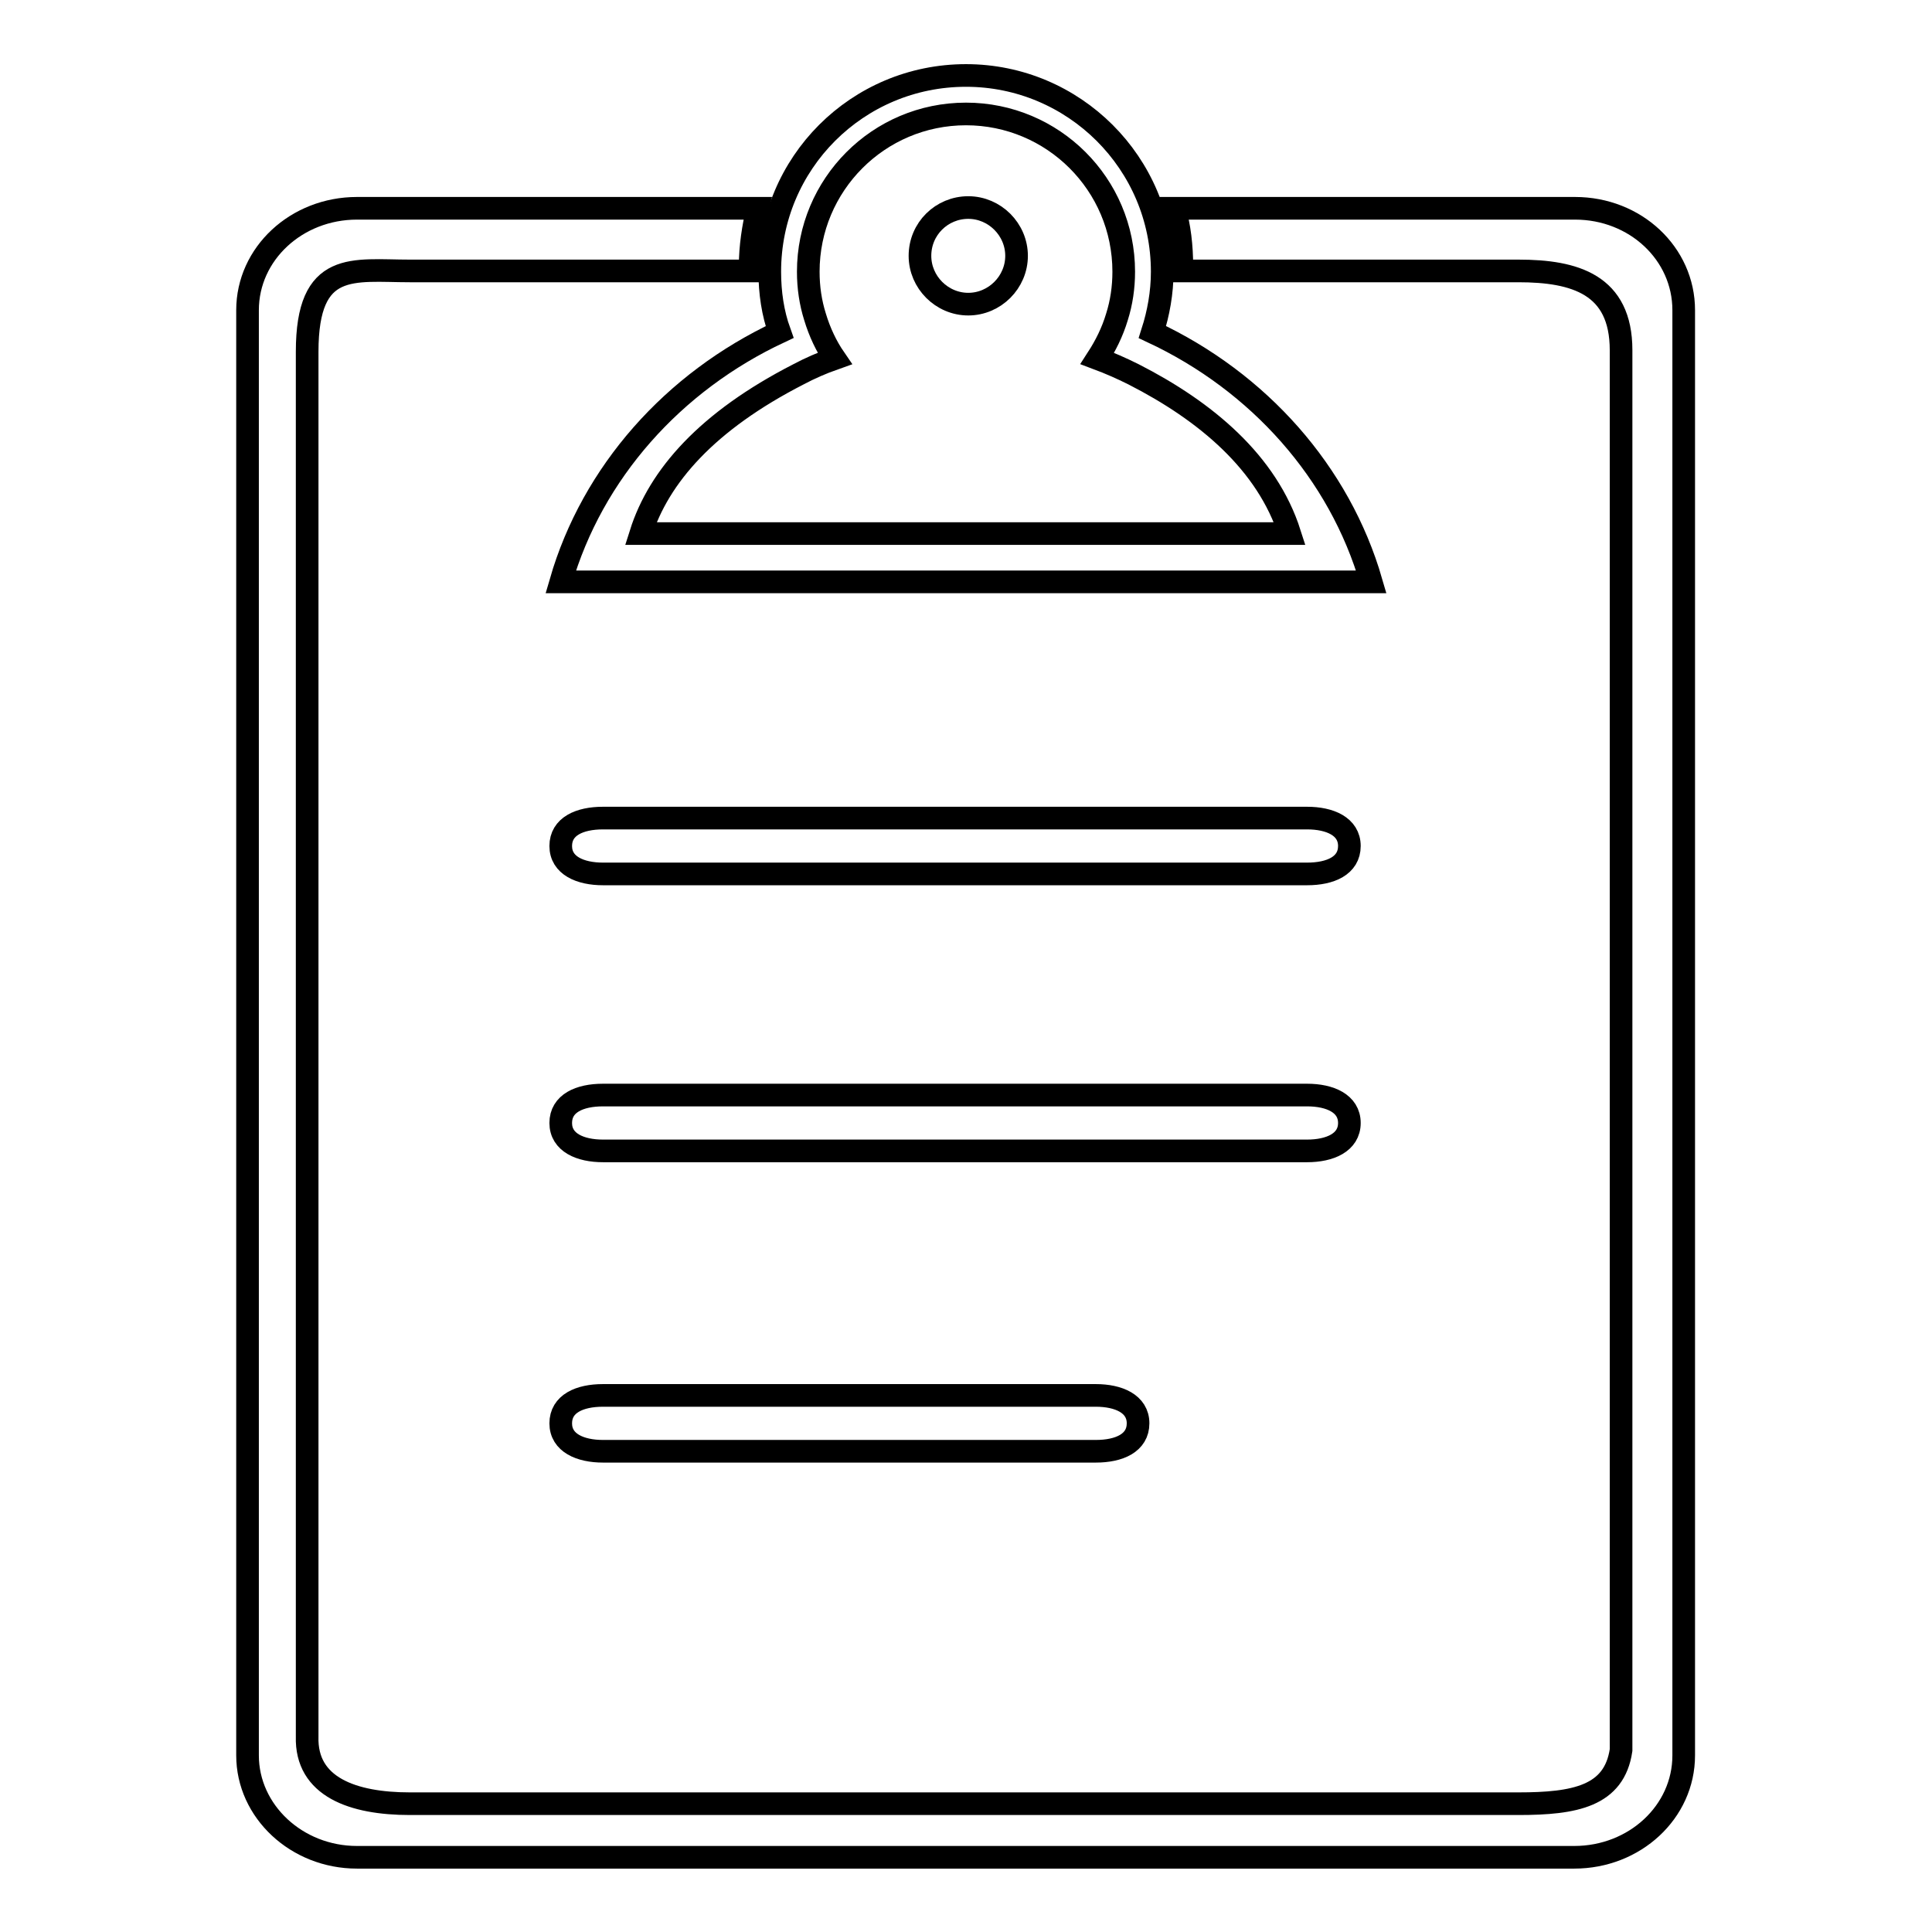 <?xml version="1.0" encoding="utf-8"?>
<!-- Svg Vector Icons : http://www.onlinewebfonts.com/icon -->
<!DOCTYPE svg PUBLIC "-//W3C//DTD SVG 1.1//EN" "http://www.w3.org/Graphics/SVG/1.1/DTD/svg11.dtd">
<svg version="1.1" xmlns="http://www.w3.org/2000/svg" xmlns:xlink="http://www.w3.org/1999/xlink" x="0px" y="0px" viewBox="0 0 256 256" enable-background="new 0 0 256 256" xml:space="preserve">
<g><g><path stroke-width="3" fill-opacity="0" stroke="#000000"  d="M173.2,108.4H79.9c-3.1,0-5.6,1.1-5.6,3.7c0,2.6,2.6,3.7,5.6,3.7h93.3c3.1,0,5.6-1.1,5.6-3.7C178.8,109.5,176.2,108.4,173.2,108.4z"/><path stroke-width="3" fill-opacity="0" stroke="#000000"  d="M178.8,148.8c0-2.6-2.6-3.7-5.6-3.7H79.9c-3.1,0-5.6,1.1-5.6,3.7c0,2.6,2.6,3.7,5.6,3.7h93.3C176.2,152.5,178.8,151.4,178.8,148.8z"/><path stroke-width="3" fill-opacity="0" stroke="#000000"  d="M79.9,184.9c-3.1,0-5.6,1.1-5.6,3.7c0,2.6,2.6,3.7,5.6,3.7h65.3c3.1,0,5.6-1.1,5.6-3.7c0-2.6-2.6-3.7-5.6-3.7H79.9z"/><path stroke-width="3" fill-opacity="0" stroke="#000000"  d="M74.3,77.1h107.4c-4.2-14.5-14.9-26.5-29-33.1c0.8-2.5,1.3-5.2,1.3-8c0-14.4-11.7-26-26-26c-14.4,0-26,11.6-26,26c0,2.8,0.4,5.5,1.3,8C89.2,50.6,78.5,62.6,74.3,77.1z M108,42c-0.6-1.9-0.9-3.9-0.9-6c0-11.5,9.3-20.9,20.9-20.9c11.5,0,20.9,9.3,20.9,20.9c0,2.1-0.3,4.1-0.9,6c-0.6,2-1.5,3.8-2.6,5.5c1.6,0.6,3.2,1.3,4.8,2.1c9.6,4.9,17.7,11.7,20.7,21.1H84.9c2.4-7.6,8.8-14.9,20.9-21.1c1.5-0.8,3.1-1.5,4.8-2.1C109.5,45.9,108.6,44,108,42z"/><path stroke-width="3" fill-opacity="0" stroke="#000000"  d="M121.9,33.9c0,3.5,2.9,6.4,6.4,6.4c3.5,0,6.4-2.9,6.4-6.4c0-3.5-2.9-6.4-6.4-6.4S121.9,30.3,121.9,33.9L121.9,33.9z"/><path stroke-width="3" fill-opacity="0" stroke="#000000"  d="M208.7,27.6h-53.1c0.7,2.4,1,5,1,7.7c0,0.2,0,0.4,0,0.6h44.6c7.5,0,13.6,1.8,13.6,10.5v185.5c-0.9,6.1-6.1,7.1-13.6,7.1H54.3c-7.5,0-13.8-2.2-13.6-8.9V46.6c0-12.2,6.1-10.7,13.6-10.7h45.1c0-0.2,0-0.4,0-0.6c0-2.6,0.4-5.2,1-7.7H47.3c-8,0-14.5,6-14.5,13.5v191.5c0,7.4,6.5,13.5,14.5,13.5h161.3c8,0,14.5-6,14.5-13.5V41.1C223.1,33.6,216.7,27.6,208.7,27.6z"/></g></g>
</svg>